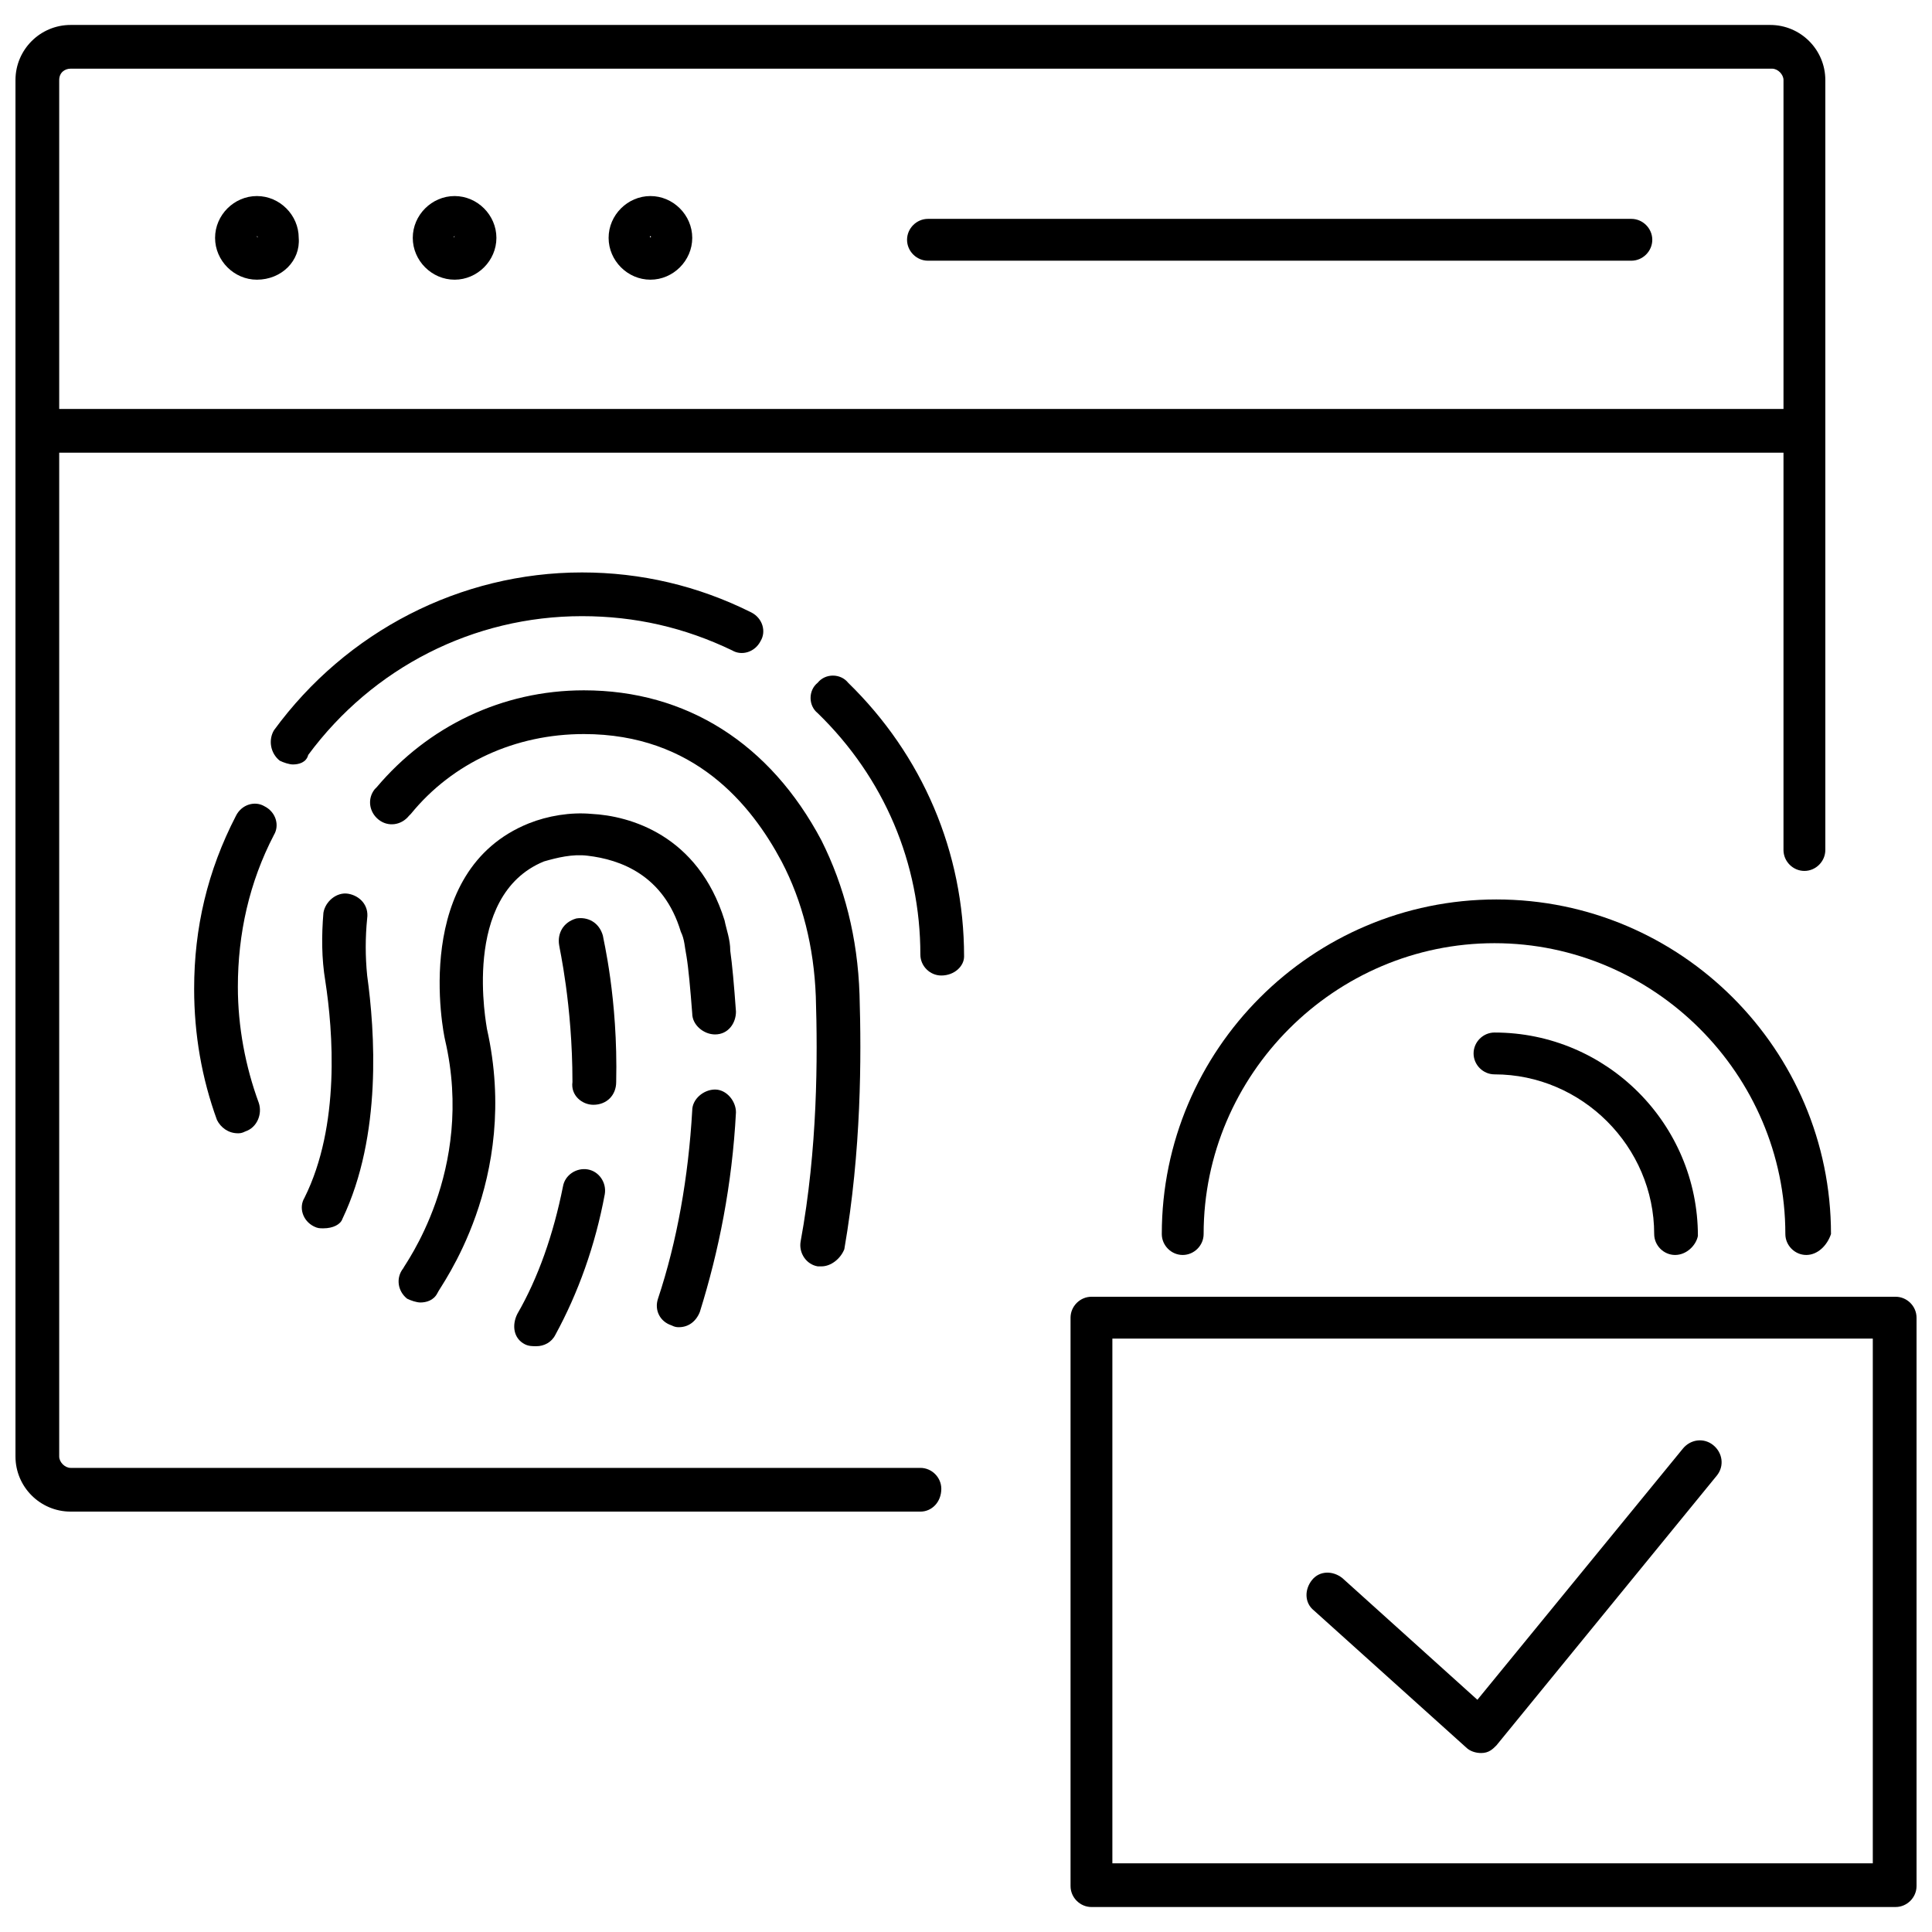 <?xml version="1.0" encoding="UTF-8"?>
<!-- Uploaded to: ICON Repo, www.svgrepo.com, Generator: ICON Repo Mixer Tools -->
<svg width="800px" height="800px" version="1.1" viewBox="144 144 512 512" xmlns="http://www.w3.org/2000/svg">
 <defs>
  <clipPath id="b">
   <path d="m148.09 150h479.91v395h-479.91z"/>
  </clipPath>
  <clipPath id="a">
   <path d="m427 487h224.9v163h-224.9z"/>
  </clipPath>
 </defs>
 <g clip-path="url(#b)">
  <path d="m387.91 544.59h-225.2c-8.062 0-14.609-6.551-14.609-14.609v-364.76c0-8.062 6.551-14.609 14.609-14.609h450.41c8.062 0 14.609 6.551 14.609 14.609v204.04c0 3.023-2.519 5.543-5.543 5.543-3.023 0-5.543-2.519-5.543-5.543l0.004-204.04c0-1.512-1.512-3.023-3.023-3.023h-450.91c-1.512 0-3.023 1.008-3.023 3.023v364.76c0 1.512 1.512 3.023 3.023 3.023h225.2c3.023 0 5.543 2.519 5.543 5.543 0 3.527-2.519 6.047-5.543 6.047z"/>
 </g>
 <path d="m212.08 218.12c-6.047 0-11.082-5.039-11.082-11.082 0-6.047 5.039-11.082 11.082-11.082 6.047 0 11.082 5.039 11.082 11.082 0.504 6.043-4.531 11.082-11.082 11.082zm0-11.59c0 0.504 0.504 0.504 0 0 0.504 0 0.504 0 0 0z"/>
 <path d="m264.47 218.12c-6.047 0-11.082-5.039-11.082-11.082 0-6.047 5.039-11.082 11.082-11.082 6.047 0 11.082 5.039 11.082 11.082 0.004 6.043-5.035 11.082-11.082 11.082zm0-11.59c-0.504 0-0.504 0 0 0-0.504 0.504 0 0.504 0 0z"/>
 <path d="m316.37 218.12c-6.047 0-11.082-5.039-11.082-11.082 0-6.047 5.039-11.082 11.082-11.082 6.047 0 11.082 5.039 11.082 11.082s-5.039 11.082-11.082 11.082zm0-11.59c-0.504 0-0.504 0 0 0-0.504 0.504 0.504 0.504 0 0 0.504 0 0 0 0 0z"/>
 <path d="m153.64 252.38h467.54v11.586h-467.54z"/>
 <path d="m576.33 213.09h-186.41c-3.023 0-5.543-2.519-5.543-5.543 0-3.023 2.519-5.543 5.543-5.543h186.41c3.023 0 5.543 2.519 5.543 5.543 0 3.023-2.519 5.543-5.543 5.543z"/>
 <path d="m536.53 608.57c-1.512 0-3.023-0.504-4.031-1.512l-40.305-36.273c-2.519-2.016-2.519-5.543-0.504-8.062 2.016-2.519 5.543-2.519 8.062-0.504l35.77 32.242 54.41-66.504c2.016-2.519 5.543-3.023 8.062-1.008 2.519 2.016 3.023 5.543 1.008 8.062l-58.441 71.543c-1.008 1.008-2.016 2.016-4.031 2.016z"/>
 <g clip-path="url(#a)">
  <path d="m646.36 649.38h-213.11c-3.023 0-5.543-2.519-5.543-5.543v-150.64c0-3.023 2.519-5.543 5.543-5.543h213.11c3.023 0 5.543 2.519 5.543 5.543v150.64c-0.004 3.019-2.523 5.539-5.543 5.539zm-207.57-11.586h201.52v-139.05h-201.52z"/>
 </g>
 <path d="m622.68 476.58c-3.023 0-5.543-2.519-5.543-5.543 0-42.32-34.762-77.082-77.082-77.082-42.32 0-77.082 34.762-77.082 77.082 0 3.023-2.519 5.543-5.543 5.543-3.023 0-5.543-2.519-5.543-5.543 0-48.871 39.801-88.672 88.672-88.672s88.672 39.801 88.672 88.672c-1.012 3.023-3.527 5.543-6.551 5.543z"/>
 <path d="m587.92 476.58c-3.023 0-5.543-2.519-5.543-5.543 0-23.176-19.145-42.32-42.32-42.32-3.023 0-5.543-2.519-5.543-5.543s2.519-5.543 5.543-5.543c29.727 0 53.906 24.184 53.906 53.906-0.5 2.523-3.019 5.043-6.043 5.043z"/>
 <path d="m393.45 402.52c-3.023 0-5.543-2.519-5.543-5.543 0-24.184-9.574-46.855-27.207-63.984-2.519-2.016-2.519-6.047 0-8.062 2.016-2.519 6.047-2.519 8.062 0 19.648 19.145 30.73 44.84 30.73 72.547 0.004 2.527-2.516 5.043-6.043 5.043z"/>
 <path d="m221.65 346.59c-1.008 0-2.519-0.504-3.527-1.008-2.519-2.016-3.023-5.543-1.512-8.062 19.145-26.199 49.375-41.816 81.617-41.816 15.617 0 30.73 3.527 44.84 10.578 3.023 1.512 4.031 5.039 2.519 7.559-1.512 3.023-5.039 4.031-7.559 2.519-12.594-6.047-25.695-9.07-39.801-9.07-28.719 0-55.418 13.602-72.547 36.777-0.504 2.019-2.519 2.523-4.031 2.523z"/>
 <path d="m207.04 444.33c-2.519 0-4.535-1.512-5.543-3.527-4.031-11.082-6.047-22.672-6.047-34.762 0-16.121 3.527-31.234 11.082-45.848 1.512-3.023 5.039-4.031 7.559-2.519 3.023 1.512 4.031 5.039 2.519 7.559-6.551 12.594-9.574 26.199-9.574 40.305 0 10.578 2.016 21.16 5.543 30.73 1.008 3.023-0.504 6.551-3.527 7.559-1.004 0.504-1.508 0.504-2.012 0.504z"/>
 <path d="m361.71 479.6h-1.008c-3.023-0.504-5.039-3.527-4.535-6.551 4.535-24.688 4.535-48.871 4.031-64.992-0.504-13.098-3.527-25.191-9.07-35.77-8.062-15.113-23.176-33.754-52.395-33.754-18.137 0-34.762 7.559-45.848 21.16l-0.504 0.504c-2.016 2.519-5.543 3.023-8.062 1.008-2.519-2.016-3.023-5.543-1.008-8.062l0.504-0.504c13.602-16.121 33.25-25.695 54.914-25.695 27.207 0 49.375 14.105 62.977 39.801 6.047 12.09 9.574 25.695 10.078 40.809 0.504 16.625 0.504 41.312-4.031 67.512-1.008 2.519-3.527 4.535-6.043 4.535z"/>
 <path d="m229.71 469.52c-1.008 0-1.512 0-2.519-0.504-3.023-1.512-4.031-5.039-2.519-7.559 9.574-19.145 7.559-44.336 5.543-57.434-1.008-6.047-1.008-12.09-0.504-18.137 0.504-3.023 3.527-5.543 6.551-5.039 3.023 0.504 5.543 3.023 5.039 6.551-0.504 5.039-0.504 10.078 0 15.113 2.016 14.609 4.031 42.32-6.551 64.488-0.504 1.512-2.519 2.519-5.039 2.519z"/>
 <path d="m323.92 495.72c-0.504 0-1.008 0-2.016-0.504-3.023-1.008-4.535-4.031-3.527-7.055 5.039-15.113 8.062-32.242 9.07-49.879 0-3.023 3.023-5.543 6.047-5.543 3.023 0 5.543 3.023 5.543 6.047-1.008 19.148-4.535 36.781-9.574 52.902-1.008 2.519-3.023 4.031-5.543 4.031z"/>
 <path d="m255.41 489.17c-1.008 0-2.519-0.504-3.527-1.008-2.519-2.016-3.023-5.543-1.008-8.062 0-0.504 19.145-25.695 11.082-60.457-0.504-2.016-9.07-44.84 22.168-57.434 5.039-2.016 11.082-3.023 16.625-2.519 10.078 0.504 28.215 5.543 35.266 28.215 0.504 2.519 1.512 5.039 1.512 8.062 0.504 3.527 1.008 9.07 1.512 16.121 0 3.023-2.016 6.047-5.543 6.047-3.023 0-6.047-2.519-6.047-5.543-0.504-6.551-1.008-12.09-1.512-15.113-0.504-2.519-0.504-4.535-1.512-6.551-4.535-15.113-16.121-19.145-24.688-20.152-4.031-0.504-8.062 0.504-11.586 1.512-22.168 9.07-15.113 43.832-15.113 44.336 9.07 40.305-12.594 68.52-13.098 70.031-1.004 2.012-3.019 2.516-4.531 2.516z"/>
 <path d="m286.14 500.76c-1.008 0-2.016 0-3.023-0.504-3.023-1.512-3.527-5.039-2.016-8.062 5.543-9.574 9.574-21.16 12.09-33.754 0.504-3.023 3.527-5.039 6.551-4.535 3.023 0.504 5.039 3.527 4.535 6.551-2.519 13.602-7.055 26.199-13.098 37.281-1.008 2.016-3.023 3.023-5.039 3.023z"/>
 <path d="m301.25 436.78c-3.023 0-6.047-2.519-5.543-6.047 0-20.656-3.527-35.77-3.527-36.273-0.504-3.023 1.008-6.047 4.535-7.055 3.023-0.504 6.047 1.008 7.055 4.535 0 0.504 4.031 16.625 3.527 38.793 0 3.527-2.519 6.047-6.047 6.047z"/>
</svg>
